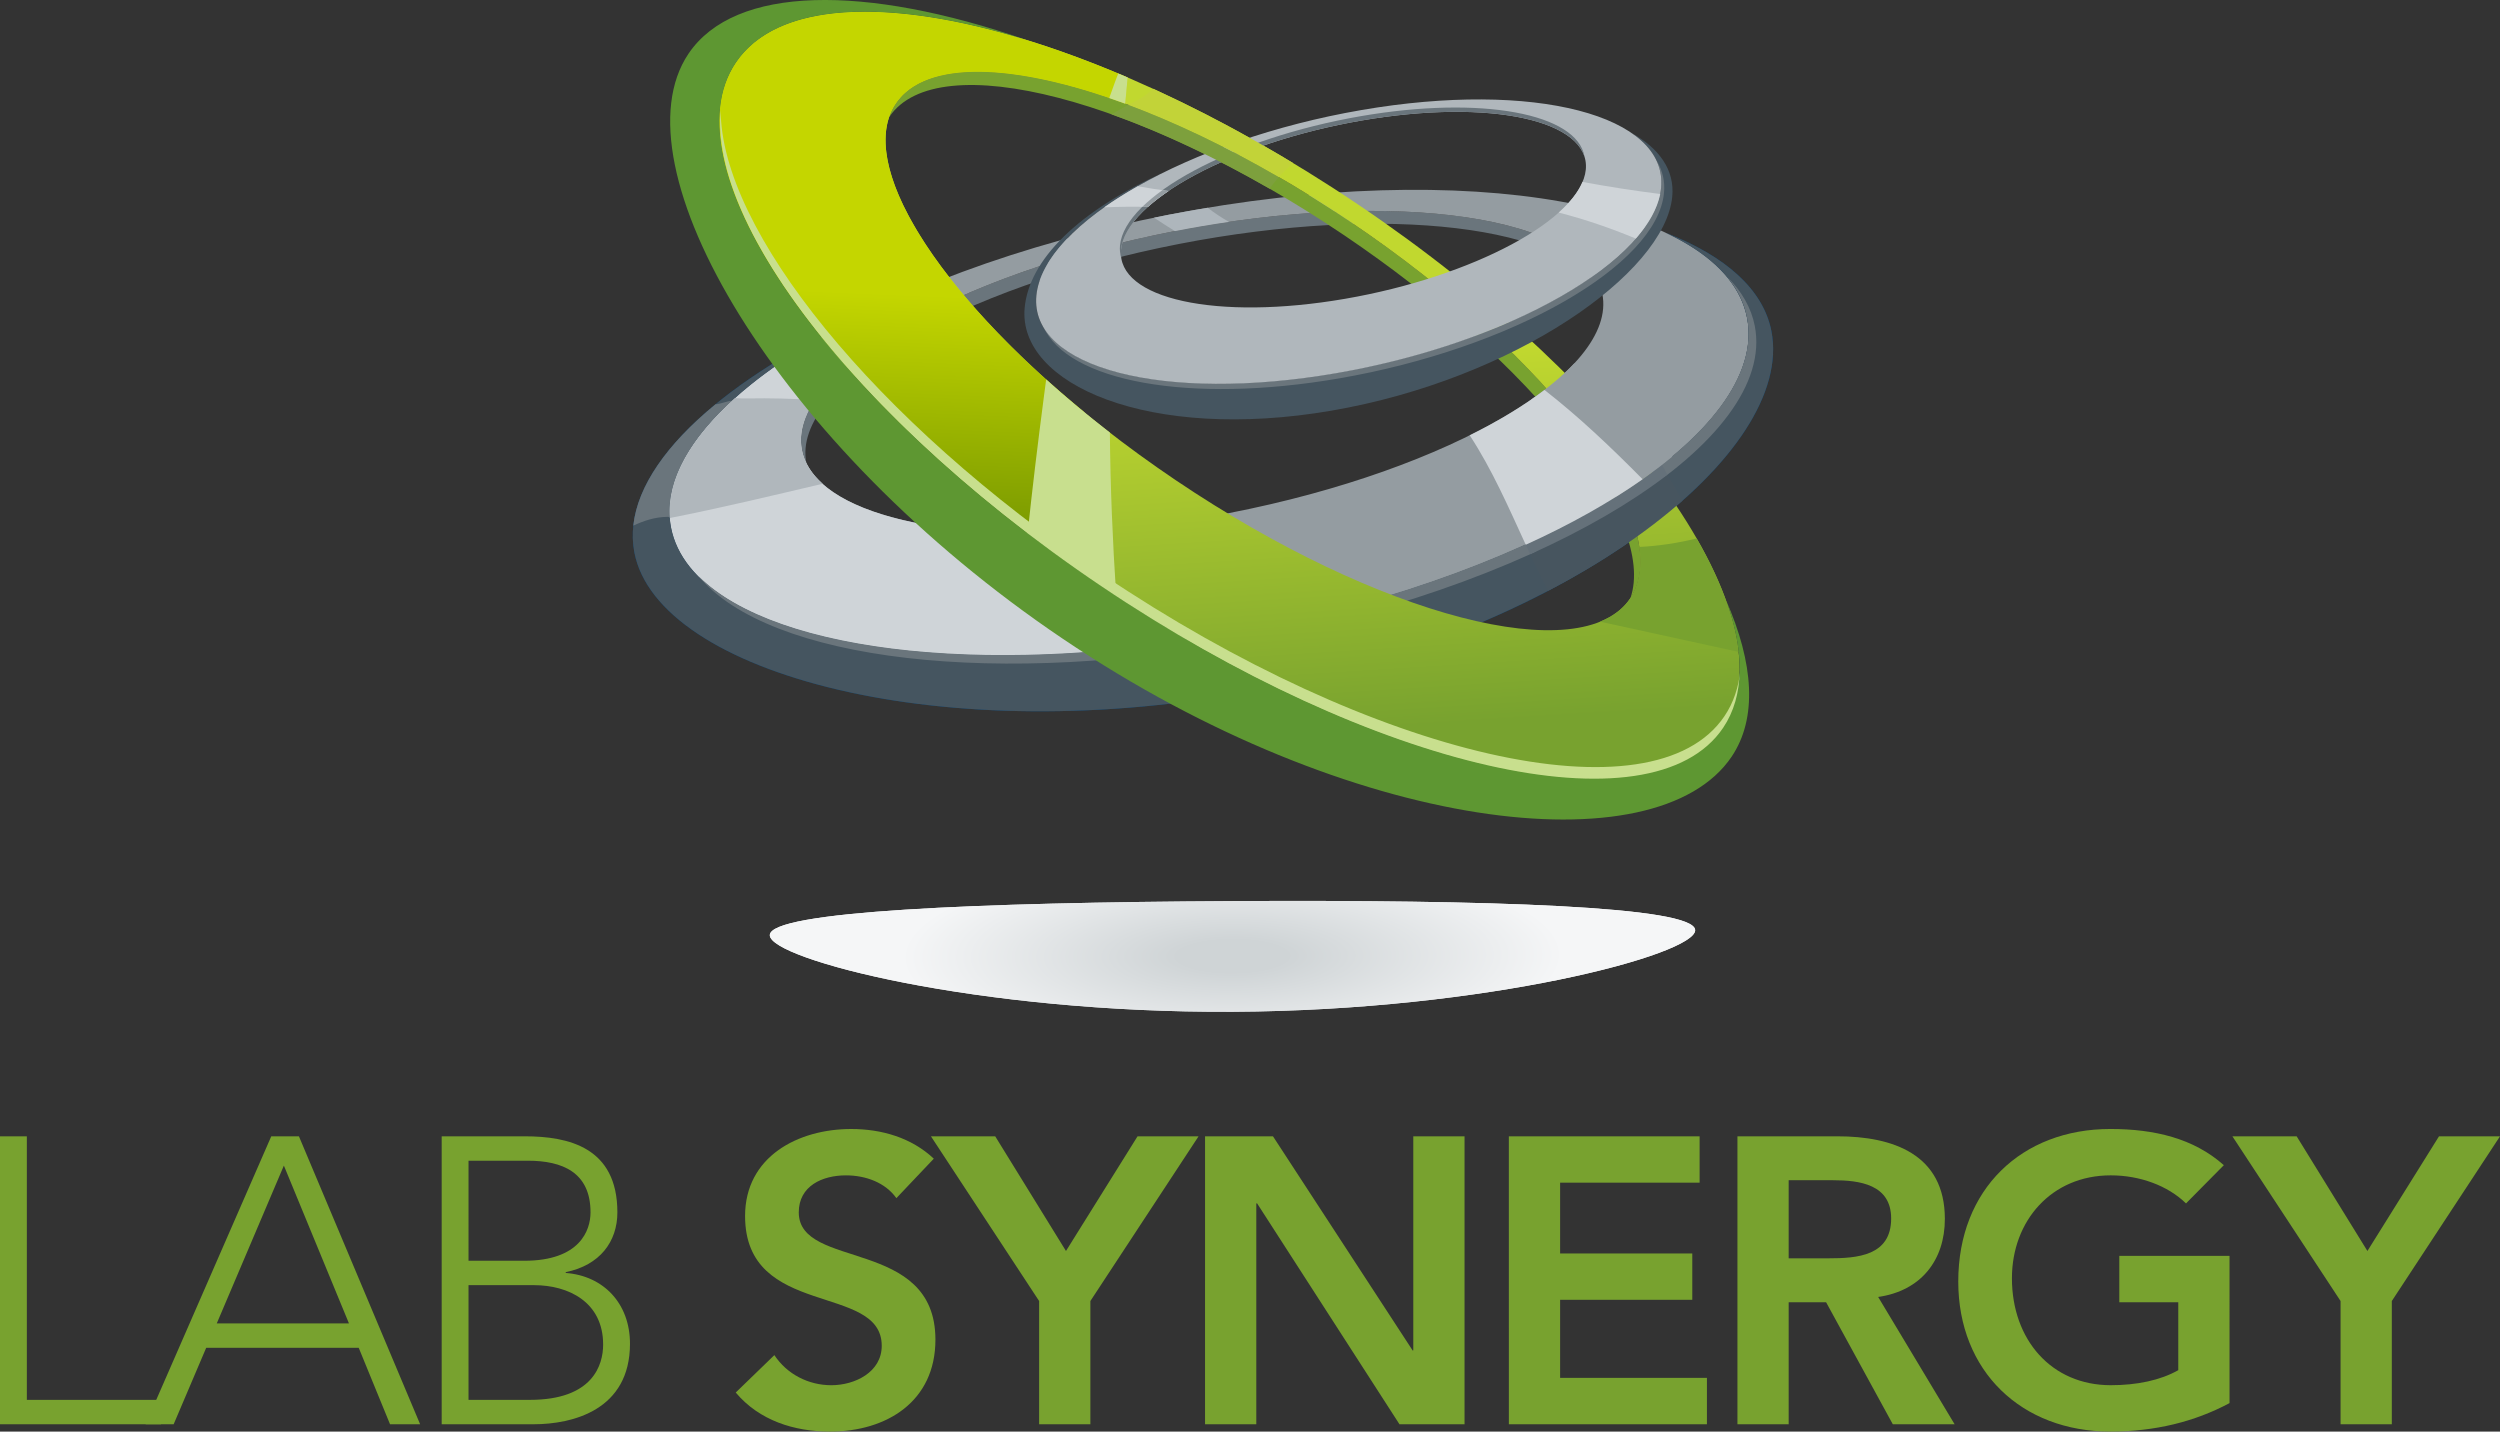 <?xml version="1.0" encoding="utf-8"?>
<!-- Generator: Adobe Illustrator 16.0.0, SVG Export Plug-In . SVG Version: 6.00 Build 0)  -->
<!DOCTYPE svg PUBLIC "-//W3C//DTD SVG 1.1//EN" "http://www.w3.org/Graphics/SVG/1.1/DTD/svg11.dtd">
<svg version="1.1" id="Layer_1" xmlns="http://www.w3.org/2000/svg" xmlns:xlink="http://www.w3.org/1999/xlink" x="0px" y="0px"
	 width="420px" height="240.504px" viewBox="0 0 420 240.504" enable-background="new 0 0 420 240.504" xml:space="preserve">
<rect x="0" y="0" width="420" height="240.504" fill="#333333" stroke="none"/>
<path fill="#6A757C" d="M135.485,77.829c-0.003-0.022-0.014-0.047-0.018-0.074c-2.549-13.072,25.492-29.539,62.627-36.775
	c34.938-6.808,65.475-3.018,71.086,8.344c-2.65-13.021-34.767-17.728-71.834-10.505c-37.135,7.236-65.174,23.703-62.628,36.777
	C134.871,76.373,135.131,77.112,135.485,77.829"/>
<path fill="#00447C" d="M297.6,55.63c-1.375-7.048-7.772-12.636-17.736-16.512c7.627,3.572,12.492,8.388,13.644,14.286
	c3.759,19.291-33.659,42.813-83.576,52.541c-49.92,9.727-93.437,1.971-97.195-17.321c-2.17-11.146,9.406-23.704,29.197-34.2
	c-23.637,11.521-37.807,25.826-35.354,38.423c3.973,20.387,52.246,33.321,104.991,23.045
	C264.316,105.614,301.566,76.016,297.6,55.63"/>
<path fill="#949CA1" d="M293.506,53.404c-3.759-19.293-47.27-27.046-97.19-17.322c-49.916,9.729-87.337,33.252-83.581,52.542
	c3.759,19.292,47.275,27.048,97.195,17.321C259.846,96.218,297.264,72.695,293.506,53.404 M206.57,86.179
	c-37.137,7.236-69.309,2.5-71.854-10.577c-2.546-13.073,25.494-29.542,62.63-36.778c37.138-7.235,69.304-2.502,71.852,10.578
	C271.747,62.477,243.706,78.944,206.57,86.179z"/>
<path fill="#CFD4D8" d="M204.606,106.39c-3.613-1.758-6.098-4.987-7.121-8.636c-0.487-0.169-0.972-0.356-1.445-0.587
	c-3.537-1.719-5.992-4.854-7.058-8.406c-29.209,2.885-52.13-2.207-54.267-13.159c-1.568-8.057,8.487-17.399,25.114-25.078
	c-0.866-1.043-1.731-2.085-2.592-3.133c-28.871,11.527-47.188,27.459-44.504,41.233c3.648,18.719,44.726,26.575,92.763,18.142
	C205.197,106.645,204.899,106.532,204.606,106.39"/>
<path fill="#455560" d="M297.6,55.63c-1.375-7.048-7.772-12.636-17.736-16.512c7.627,3.572,12.492,8.388,13.644,14.286
	c3.759,19.291-33.659,42.813-83.576,52.541c-49.92,9.727-93.437,1.971-97.195-17.321c-2.17-11.146,9.406-23.704,29.197-34.2
	c-23.637,11.521-37.807,25.826-35.354,38.423c3.973,20.387,52.246,33.321,104.991,23.045
	C264.316,105.614,301.566,76.016,297.6,55.63"/>
<path fill="#6A757C" d="M211.221,107.288c49.918-9.723,87.336-33.249,83.581-52.54c-0.597-3.047-2.188-5.801-4.636-8.249
	c1.714,2.076,2.852,4.351,3.333,6.819c3.757,19.291-33.661,42.815-83.581,52.54c-42.021,8.188-79.505,3.986-92.555-9.058
	C129.043,110.959,167.696,115.769,211.221,107.288"/>
<path fill="#78A22F" d="M149.376,19.693c0.014-0.022,0.022-0.049,0.038-0.069c8.087-11.998,42.255-3.111,76.33,19.848
	c32.054,21.602,52.589,47.957,48.178,60.992c7.959-12.035-13.084-40.308-47.095-63.225c-34.07-22.958-68.24-31.847-76.328-19.847
	C150.021,18.101,149.651,18.874,149.376,19.693"/>
<g>
	<g>
		<defs>
			<path id="SVGID_1_" d="M289.465,122.274c11.926-17.7-15.529-57.063-61.326-87.928c-45.8-30.861-92.594-41.53-104.52-23.832
				c-11.927,17.699,15.529,57.064,61.326,87.926C230.745,129.306,277.538,139.975,289.465,122.274 M197.547,80.688
				c-34.071-22.961-55.139-51.298-47.051-63.296c8.083-11.996,42.256-3.109,76.328,19.849c34.07,22.96,55.134,51.296,47.049,63.296
				C265.789,112.533,231.615,103.648,197.547,80.688z"/>
		</defs>
		<clipPath id="SVGID_2_">
			<use xlink:href="#SVGID_1_"  overflow="visible"/>
		</clipPath>
		
			<linearGradient id="SVGID_3_" gradientUnits="userSpaceOnUse" x1="-133.705" y1="-111.445" x2="-131.968" y2="-111.445" gradientTransform="matrix(2.257 36.053 -36.053 2.257 -3509.938 5133.069)">
			<stop  offset="0" style="stop-color:#C1D82F"/>
			<stop  offset="1" style="stop-color:#78A22F"/>
		</linearGradient>
		<polygon clip-path="url(#SVGID_2_)" fill="url(#SVGID_3_)" points="300.65,-19.013 310.567,139.399 112.433,151.804 
			102.516,-6.608 		"/>
	</g>
</g>
<g>
	<g>
		<defs>
			<path id="SVGID_4_" d="M180.521,94.695c-1.426-4.119-0.855-8.508,1.161-12.098c-0.243-0.504-0.47-1.019-0.659-1.558
				c-1.393-4.036-0.875-8.328,1.038-11.875c-24.643-20.216-38.335-41.722-31.564-51.773c4.979-7.391,19.874-6.843,38.54,0.028
				c0.133-1.469,0.269-2.933,0.412-4.398c-31.015-13.315-57.313-15.147-65.829-2.507c-11.573,17.172,13.934,54.744,57.298,85.154
				C180.779,95.347,180.638,95.031,180.521,94.695"/>
		</defs>
		<clipPath id="SVGID_5_">
			<use xlink:href="#SVGID_4_"  overflow="visible"/>
		</clipPath>
		
			<linearGradient id="SVGID_6_" gradientUnits="userSpaceOnUse" x1="-131.186" y1="-115.569" x2="-129.45" y2="-115.569" gradientTransform="matrix(-0.971 22.832 -22.832 -0.971 -2615.481 2932.374)">
			<stop  offset="0" style="stop-color:#C4D600"/>
			<stop  offset="1" style="stop-color:#799900"/>
		</linearGradient>
		<polygon clip-path="url(#SVGID_5_)" fill="url(#SVGID_6_)" points="193.601,-1.949 189.309,98.954 107.893,95.492 112.186,-5.413 
					"/>
	</g>
</g>
<path fill="#C8DF8E" d="M175.414,66.331c-1.058,8.1-1.991,15.782-2.777,23.286c3.935,2.999,8.042,5.949,12.311,8.824
	c0.858,0.581,1.721,1.152,2.58,1.716c-0.607-9.151-0.986-18.315-1.071-27.485c-3.803-2.941-7.371-5.929-10.7-8.917
	C175.644,64.614,175.525,65.472,175.414,66.331"/>
<path fill="#C8DF8E" d="M187.334,13.741c-0.332,0.908-0.658,1.818-0.981,2.729c0.885,0.303,1.776,0.619,2.686,0.95
	c0.131-1.469,0.267-2.933,0.41-4.398c-0.533-0.227-1.057-0.444-1.587-0.667C187.686,12.82,187.503,13.275,187.334,13.741"/>
<path fill="#C8DF8E" d="M185.085,98.592c45.796,30.862,92.593,41.53,104.517,23.833c1.885-2.794,2.778-6.132,2.78-9.891
	c-0.28,2.911-1.151,5.529-2.679,7.79c-11.928,17.7-58.721,7.031-104.519-23.83c-38.555-25.98-64.109-57.987-64.111-78.022
	C119.169,38.31,145.153,71.683,185.085,98.592"/>
<path fill="#78A22F" d="M275.398,91.887c0.504,3.388,0.039,6.328-1.525,8.65c-1.169,1.738-2.906,3.026-5.104,3.901
	c0.385,0.083,0.769,0.163,1.15,0.244c7.391,1.6,14.771,3.225,22.156,4.838c-0.625-5.665-3.055-12.141-7.04-19.065
	C281.873,91.237,278.639,91.73,275.398,91.887"/>
<path fill="#47555F" d="M280.139,79.755c-0.787,0.587-1.81,0.95-3.063,0.957c-0.437,0.003-0.845-0.042-1.229-0.122
	c-4.566,3.206-9.888,6.298-15.861,9.207c-0.387,1.473-1.354,2.766-2.896,3.37c0.958,2.05,1.944,4.09,2.995,6.089
	c8.938-4.675,16.562-9.85,22.583-15.166C281.773,82.675,280.939,81.221,280.139,79.755"/>
<path fill="#65717A" d="M279.197,78.034c-6.073,4.737-13.842,9.291-22.908,13.41c0.259,0.56,0.518,1.118,0.777,1.672
	c9.106-4.097,16.918-8.634,23.055-13.356C279.807,79.188,279.5,78.611,279.197,78.034"/>
<path fill="#AEB6BC" d="M197.376,38.816c3.067-0.596,6.097-1.107,9.078-1.542c-1.237-0.714-2.431-1.499-3.57-2.367
	c-2.176,0.36-4.362,0.75-6.568,1.177c-0.819,0.159-1.631,0.322-2.443,0.488C195.029,37.343,196.195,38.089,197.376,38.816"/>
<path fill="#6A757C" d="M112.09,86.835c0.159-0.001,0.274,0.01,0.432,0.014c-0.483-6.203,3.48-13.208,10.468-19.527
	c-0.731,0.024-2.055,0.586-2.785,0.6c-8.156,6.696-13.09,13.7-13.808,20.387C108.128,87.49,110.077,86.845,112.09,86.835"/>
<path fill="#455560" d="M280.938,33.032c0.424-4.46-2.148-8.116-6.963-10.771c3.586,2.414,5.448,5.548,5.096,9.28
	c-1.164,12.204-25.604,26.157-54.584,31.155c-28.986,5.001-51.539-0.841-50.375-13.047c0.673-7.055,9.115-14.689,21.712-20.843
	c-14.877,6.711-22.917,14.906-23.679,22.876c-1.228,12.898,20.955,22.586,51.581,17.303
	C254.35,63.702,279.709,45.931,280.938,33.032"/>
<path fill="#6A757C" d="M224.969,63.57c28.987-5.001,53.42-18.949,54.582-31.155c0.188-1.929-0.227-3.696-1.156-5.287
	c0.59,1.342,0.832,2.797,0.687,4.359c-1.161,12.206-25.601,26.154-54.582,31.154c-24.404,4.212-44.243,0.736-49.217-7.753
	C179.318,64.048,199.696,67.931,224.969,63.57"/>
<path fill="#B0B7BC" d="M279.07,31.542c1.16-12.207-21.396-18.05-50.373-13.051c-28.983,5.002-53.421,18.952-54.586,31.16
	c-1.163,12.206,21.389,18.048,50.375,13.047C253.466,57.699,277.906,43.746,279.07,31.542 M225.95,50.202
	c-21.564,3.721-38.404,0.028-37.619-8.246c0.79-8.279,18.911-17.999,40.469-21.72c21.562-3.717,38.404-0.025,37.615,8.247
	C265.625,36.759,247.514,46.482,225.95,50.202z"/>
<path fill="#6A757C" d="M228.629,19.512c-21.561,3.722-39.682,13.441-40.471,21.718c-0.068,0.763,0.01,1.486,0.225,2.171
	c-0.077-0.466-0.098-0.948-0.052-1.445c0.79-8.279,18.911-17.999,40.469-21.718c19.575-3.375,35.252-0.646,37.396,6.074
	C264.979,19.066,248.889,16.018,228.629,19.512"/>
<path fill="#7DA03D" d="M213.325,31.718c0.438-0.679,0.948-1.338,1.515-1.979c-8.777-5.088-17.351-9.173-25.261-12.128
	c-0.968,0.516-1.918,1.046-2.854,1.594C194.994,22.155,204.038,26.366,213.325,31.718"/>
<path fill="#C2D338" d="M189.572,17.614c7.913,2.957,16.484,7.037,25.264,12.128c0.355-0.409,0.741-0.812,1.155-1.202
	c0.42-0.393,0.854-0.763,1.299-1.117c-7.973-4.818-15.89-8.998-23.56-12.504c-0.836,0.782-1.772,1.465-2.837,2.001
	C190.443,17.144,190.012,17.383,189.572,17.614"/>
<path fill="#CFD4D8" d="M191.146,31.292c-2.032,1.15-3.925,2.331-5.64,3.545c2.448-0.104,4.893-0.139,7.339-0.076
	c1-0.898,2.172-1.789,3.46-2.664C194.578,31.861,192.857,31.594,191.146,31.292"/>
<path fill="#CFD4D8" d="M274.811,40.08c2.176-2.497,3.601-5.022,4.1-7.487c-4.372-0.553-8.723-1.222-13.053-2.028
	c-0.713,1.703-2.086,3.44-3.998,5.147C266.297,36.85,270.559,38.317,274.811,40.08"/>
<g>
	<g>
		<defs>
			<path id="SVGID_7_" d="M284.788,156.277c-0.024-4.032-34.833-5.125-77.761-4.892c-42.928,0.23-77.724,1.697-77.7,5.732
				c0.02,4.036,34.873,13.092,77.803,12.862C250.059,169.749,284.809,160.315,284.788,156.277"/>
		</defs>
		
			<radialGradient id="SVGID_8_" cx="207.058" cy="160.67" r="55.357" gradientTransform="matrix(1 0 0 0.3 0 112.469)" gradientUnits="userSpaceOnUse">
			<stop  offset="0.164" style="stop-color:#CFD4D6"/>
			<stop  offset="1" style="stop-color:#F5F6F7"/>
		</radialGradient>
		<use xlink:href="#SVGID_7_"  overflow="visible" fill="url(#SVGID_8_)"/>
		<clipPath id="SVGID_9_">
			<use xlink:href="#SVGID_7_"  overflow="visible"/>
		</clipPath>
		
			<radialGradient id="SVGID_10_" cx="-131.913" cy="-95.698" r="1.74" gradientTransform="matrix(31.869 -0.172 0.052 9.561 4415.97 1052.923)" gradientUnits="userSpaceOnUse">
			<stop  offset="0.164" style="stop-color:#CFD4D6"/>
			<stop  offset="1" style="stop-color:#F5F6F7"/>
		</radialGradient>
		<polygon clip-path="url(#SVGID_9_)" fill="url(#SVGID_10_)" points="129.2,151.152 284.803,150.312 284.911,170.211 
			129.308,171.051 		"/>
	</g>
</g>
<path fill="#B0B7BC" d="M136.866,67.22c-0.064-0.005-0.125-0.013-0.188-0.019c-3.674-0.235-7.316-0.336-10.994-0.265
	c-0.745,0.016-1.477-0.009-2.207-0.045c-7.44,6.677-11.45,13.613-10.942,20.136c8.61-1.691,17.144-3.752,25.676-5.756
	c-1.863-1.663-3.08-3.552-3.495-5.67C134.192,72.914,134.988,70.083,136.866,67.22"/>
<path fill="#5E9732" d="M290.912,127.125c4.357-6.467,3.734-15.671-0.938-26.296c3.112,8.6,3.15,16.036-0.488,21.445
	c-11.932,17.7-58.725,7.029-104.521-23.831c-45.798-30.864-73.253-70.229-61.329-87.928c6.893-10.225,25.422-10.983,48.678-3.844
	c-26.992-9.304-48.857-9.2-56.651,2.358c-12.597,18.702,14.535,65.701,62.929,98.313
	C226.982,139.954,278.307,145.825,290.912,127.125"/>
<path fill="#949CA1" d="M268.879,77.085c1.238,2.09,2.096,4.226,2.643,6.364c3.51-2.188,6.662-4.442,9.418-6.734
	c-1.266-2.386-2.532-4.772-3.928-7.1c-0.111-0.173-0.215-0.327-0.313-0.48c-1.546-1.182-3.095-2.364-4.642-3.546
	c0.34,0.277-5.192-3.646-4.248-3.271c-1.056-0.549-2.176-0.947-3.315-1.283c-1.914,2.054-4.386,4.103-7.293,6.109
	C262.039,69.229,266.284,72.71,268.879,77.085"/>
<path fill="#CFD4D8" d="M259.473,65.51c-3.433,2.622-7.664,5.194-12.561,7.621c3.788,5.784,6.531,12.123,9.415,18.388
	c7.517-3.416,14.123-7.135,19.63-11.009C270.717,75.216,265.338,70.082,259.473,65.51"/>
<path fill="#949CA1" d="M192.843,34.761c1.002-0.898,2.162-1.793,3.446-2.668c-0.331-0.042-0.658-0.104-0.991-0.152
	c-1.286,0.928-2.425,1.867-3.394,2.813C192.218,34.759,192.528,34.753,192.843,34.761"/>
<g>
	<path fill="#78A22F" d="M0,190.9h4.51v44.274h22.547v4.101H0V190.9z"/>
	<path fill="#78A22F" d="M45.573,190.9h4.646l20.362,48.375h-5.056l-5.261-12.846H34.642l-5.467,12.846H24.46L45.573,190.9z
		 M47.691,195.819l-11.274,26.512h22.206L47.691,195.819z"/>
	<path fill="#78A22F" d="M74.203,190.9h13.938c7.379,0,15.579,1.845,15.579,12.776c0,4.92-2.939,8.883-8.678,10.045v0.135
		c6.354,0.479,10.795,5.125,10.795,11.891c0,11.137-9.634,13.528-16.192,13.528H74.203V190.9z M78.712,211.808h9.361
		c9.36,0,11.136-5.123,11.136-8.132c0-6.764-4.782-8.676-10.521-8.676h-9.976V211.808z M78.712,235.176h10.317
		c10.59,0,12.298-5.877,12.298-9.293c0-7.176-5.876-9.977-11.615-9.977h-11V235.176z"/>
</g>
<g>
	<path fill="#78A22F" d="M150.592,201.286c-1.846-2.597-5.125-3.826-8.473-3.826c-3.964,0-7.927,1.775-7.927,6.217
		c0,9.703,22.959,4.17,22.959,21.387c0,10.387-8.2,15.441-17.698,15.441c-6.013,0-11.889-1.846-15.852-6.56l6.491-6.286
		c2.118,3.211,5.739,5.057,9.566,5.057c3.962,0,8.472-2.187,8.472-6.627c0-10.592-22.958-4.51-22.958-21.797
		c0-9.975,8.883-14.621,17.834-14.621c5.057,0,10.112,1.436,13.87,4.986L150.592,201.286z"/>
	<path fill="#78A22F" d="M174.573,218.573L156.398,190.9h10.796l11.889,19.267l12.025-19.267h10.249l-18.175,27.673v20.702h-8.609
		V218.573z"/>
	<path fill="#78A22F" d="M202.449,190.9h11.41l23.438,35.938l0.134,0.137h-0.134l0.134-0.137V190.9h8.611v48.375h-10.934
		l-23.914-37.103h-0.137v37.103h-8.609V190.9z"/>
	<path fill="#78A22F" d="M253.488,190.9h32.047v7.789H262.1v11.89h22.205v7.789H262.1v13.118h24.664v7.789h-33.274L253.488,190.9
		L253.488,190.9z"/>
	<path fill="#78A22F" d="M291.887,190.9h16.809c9.294,0,18.04,3.007,18.04,13.87c0,6.971-4.032,12.094-11.206,13.119l12.844,21.386
		h-10.384l-11.206-20.497h-6.286v20.497h-8.608V190.9H291.887z M307.192,211.397c4.851,0,10.522-0.408,10.522-6.695
		c0-5.74-5.331-6.424-9.771-6.424h-7.447v13.119H307.192z"/>
	<path fill="#78A22F" d="M374.562,235.722c-5.876,3.144-12.572,4.782-20.021,4.782c-14.896,0-25.553-10.112-25.553-25.213
		c0-15.51,10.657-25.621,25.553-25.621c7.379,0,14.007,1.57,19.063,6.08l-6.354,6.422c-3.077-3.004-7.789-4.713-12.642-4.713
		c-9.977,0-16.604,7.652-16.604,17.287c0,10.315,6.628,17.969,16.604,17.969c4.374,0,8.335-0.818,11.342-2.526v-11.41h-9.906v-7.788
		h18.517L374.562,235.722L374.562,235.722z"/>
	<path fill="#78A22F" d="M393.216,218.573L375.042,190.9h10.795l11.887,19.267l12.027-19.267H420l-18.176,27.673v20.702h-8.608
		V218.573z"/>
</g>
</svg>
